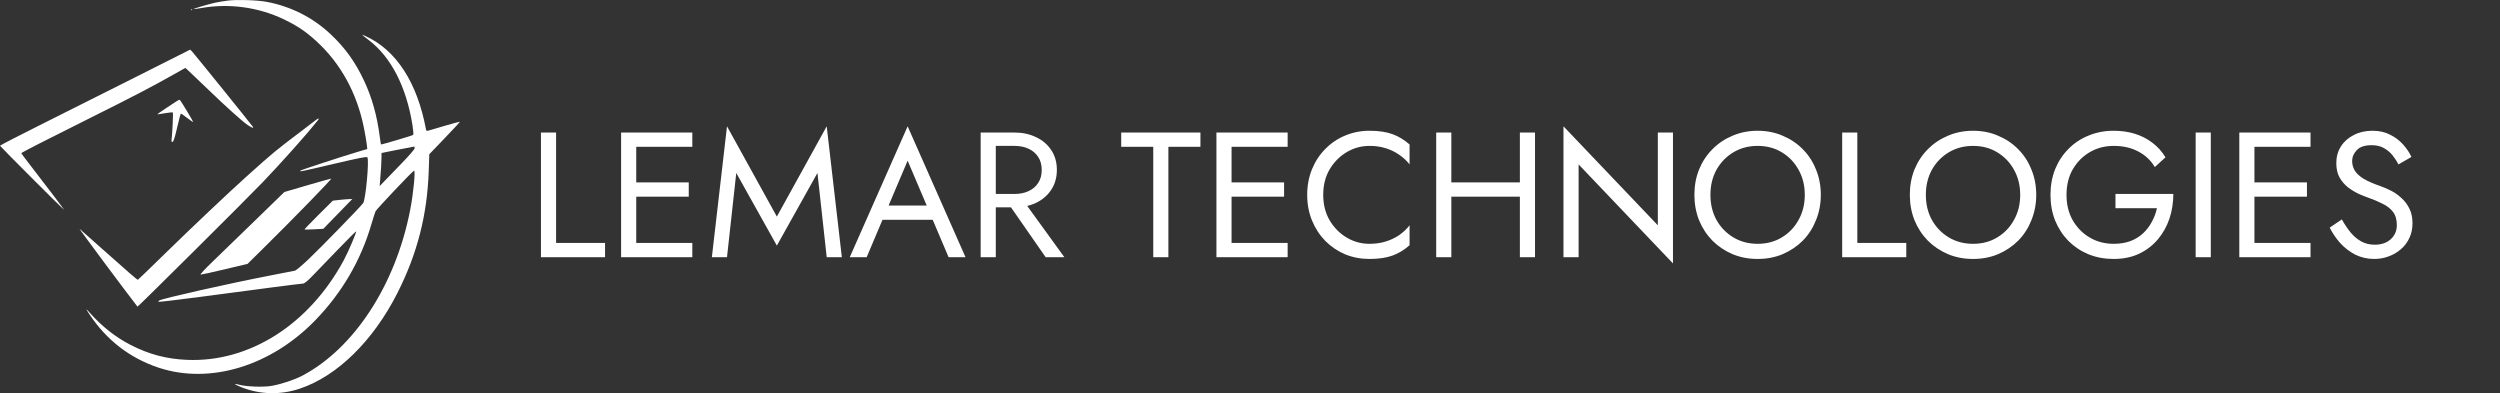 <svg width="1011" height="159" viewBox="0 0 1011 159" fill="none" xmlns="http://www.w3.org/2000/svg">
<rect x="0" y="0" width="1011" height="159" fill="#333333" stroke="none"/>
<path fill-rule="evenodd" clip-rule="evenodd" d="M92.135 0.237C90.54 0.431 88.176 0.828 86.88 1.119C84.004 1.765 78.133 3.512 78.296 3.673C78.361 3.738 79.788 3.546 81.469 3.248C92.592 1.274 104.433 2.885 114.699 7.77C120.014 10.3 123.571 12.681 127.844 16.57C137.748 25.585 144.379 37.654 147.187 51.78C147.668 54.2 148.167 57.098 148.296 58.221L148.531 60.262L145.338 61.204C138.871 63.112 121.84 68.68 121.506 68.994C120.914 69.552 121.643 69.405 135.127 66.242C145.495 63.81 148.309 63.264 148.562 63.632C149.348 64.776 147.903 80.531 146.867 82.122C146.054 83.37 129.336 100.545 124.543 105.056C122.066 107.388 119.713 109.365 119.314 109.449C118.915 109.534 114.369 110.423 109.21 111.426C92.017 114.768 65.771 120.676 64.422 121.508C64.129 121.689 63.985 121.932 64.102 122.048C64.219 122.164 71.797 121.271 80.943 120.063C90.088 118.856 103.015 117.15 109.67 116.272C116.324 115.395 122.125 114.677 122.561 114.677C123.079 114.677 124.347 113.65 126.228 111.707C127.809 110.073 132.428 105.291 136.491 101.079C140.554 96.867 143.94 93.481 144.015 93.556C144.282 93.821 140.816 101.919 138.988 105.302C124.969 131.247 100.828 146.588 75.682 145.531C67.341 145.18 60.259 143.308 52.811 139.484C46.703 136.348 41.16 131.97 36.196 126.362C34.524 124.472 34.541 124.652 36.286 127.276C43.144 137.592 52.63 144.877 64.179 148.697C84.917 155.557 109.65 148.028 127.641 129.378C138.339 118.287 145.883 105.363 150.147 90.821C150.857 88.399 151.63 85.985 151.864 85.456C152.238 84.613 166.697 69.332 167.417 69.019C168.115 68.715 167.161 78.41 165.83 85.158C159.865 115.382 143.2 140.888 122.181 151.965C119.056 153.612 113.307 155.498 109.616 156.086C106.257 156.622 99.529 156.362 96.754 155.59C94.216 154.883 94.643 155.411 97.542 156.564C105.176 159.6 113.416 159.802 121.307 157.148C136.414 152.067 150.934 137.816 160.73 118.457C168.753 102.6 172.767 86.957 173.376 69.174L173.61 62.369L179.863 55.855C183.302 52.273 186.063 49.289 185.999 49.224C185.934 49.16 183.297 49.868 180.139 50.797C176.981 51.726 173.949 52.618 173.401 52.778C172.548 53.027 172.384 52.956 172.259 52.284C168.753 33.442 160.266 20.307 147.943 14.65C145.901 13.713 145.981 13.822 149.03 16.13C158.11 23.003 164.312 35.026 166.802 50.583C167.127 52.617 167.257 54.403 167.09 54.552C166.765 54.843 154.213 58.568 154.062 58.418C154.012 58.369 153.783 56.873 153.551 55.094C152.467 46.761 150.426 39.485 147.291 32.78C143.702 25.103 139.652 19.45 133.747 13.876C126.581 7.111 117.766 2.636 107.899 0.755C104.096 0.03 96.016 -0.236 92.135 0.237ZM77.216 4.041C77.349 4.173 77.567 4.173 77.7 4.041C77.832 3.909 77.724 3.801 77.458 3.801C77.192 3.801 77.084 3.909 77.216 4.041ZM54.446 31.376C42.089 37.597 24.763 46.29 15.945 50.693C7.127 55.096 -0.048 58.808 0 58.942C0.124 59.284 25.631 84.798 25.85 84.798C26.019 84.798 20.178 77.08 12.156 66.704C10.203 64.178 8.604 62.044 8.604 61.963C8.604 61.724 18.492 56.665 36.689 47.595C53.794 39.068 61.201 35.211 70.137 30.174L74.955 27.458L76.112 28.499C76.747 29.072 80.042 32.215 83.433 35.483C91.411 43.174 98.125 49.22 100.208 50.59C101.95 51.737 102.689 51.974 102.232 51.239C101.75 50.465 78.478 21.651 77.681 20.842L76.914 20.064L54.446 31.376ZM71.645 40.792C71.155 41.136 69.057 42.512 66.983 43.849C64.909 45.185 63.441 46.271 63.721 46.26C64.001 46.25 65.454 46.021 66.949 45.752C68.444 45.483 69.768 45.37 69.892 45.501C70.094 45.714 69.707 53.928 69.376 56.464C69.278 57.209 69.386 57.442 69.792 57.364C70.183 57.289 70.709 55.64 71.634 51.59C72.345 48.471 73.031 45.92 73.157 45.92C73.283 45.919 74.422 46.719 75.688 47.696C76.953 48.673 78.049 49.412 78.124 49.338C78.242 49.221 73.382 41.141 72.768 40.433C72.64 40.286 72.135 40.448 71.645 40.792ZM127.447 48.755C126.761 49.315 124.079 51.367 121.488 53.318C111.686 60.697 110.318 61.831 99.782 71.299C92.394 77.937 77.28 92.231 66.59 102.689C60.762 108.391 55.89 113.094 55.763 113.14C55.529 113.225 52.089 110.243 39.912 99.402C36.146 96.05 32.675 92.972 32.197 92.562C31.595 92.046 50.877 117.956 55.598 124.006C55.74 124.189 100.258 79.954 106.305 73.623C114.315 65.234 124.196 54.146 128.516 48.698C129.353 47.643 128.776 47.674 127.447 48.755ZM167.693 59.932C167.693 60.334 165.523 62.861 162.516 65.962C159.669 68.897 156.483 72.189 155.437 73.278L153.535 75.258L153.738 72.738C154.127 67.91 154.248 65.885 154.266 63.888L154.284 61.877L159.086 60.9C163.359 60.029 166.63 59.393 167.421 59.279C167.571 59.257 167.693 59.551 167.693 59.932ZM124.226 74.948L115.006 77.645L103.269 89.051C96.814 95.325 89.059 102.839 86.036 105.749C82.835 108.829 80.789 111.048 81.138 111.058C81.467 111.069 85.871 110.096 90.922 108.898L100.107 106.718L106.746 100.168C118.846 88.226 134.448 72.198 133.944 72.225C133.671 72.24 129.298 73.465 124.226 74.948ZM137.096 80.862L134.584 81.151L128.777 86.92C125.583 90.093 123.044 92.741 123.135 92.805C123.226 92.868 124.978 92.835 127.028 92.729L130.756 92.538L133.898 89.298C135.626 87.516 138.266 84.802 139.765 83.268L142.49 80.478L141.049 80.525C140.256 80.552 138.477 80.703 137.096 80.862Z" fill="white"/>
<path d="M218.76 53.6H224.88V98.24H244.68V104H218.76V53.6ZM254.558 104V98.24H279.974V104H254.558ZM254.558 59.36V53.6H279.974V59.36H254.558ZM254.558 79.52V73.76H278.534V79.52H254.558ZM251.174 53.6H257.294V104H251.174V53.6ZM297.744 69.944L294 104H287.88L294 51.08L314.16 87.584L334.32 51.08L340.44 104H334.32L330.576 69.944L314.16 99.32L297.744 69.944ZM353.873 88.88L356.033 83.12H378.353L380.513 88.88H353.873ZM367.049 64.976L358.553 84.992L357.977 86.288L350.489 104H343.649L367.049 51.08L390.449 104H383.609L376.265 86.72L375.689 85.28L367.049 64.976ZM405.58 79.16H412.42L430.42 104H422.86L405.58 79.16ZM396.58 53.6H402.7V104H396.58V53.6ZM399.964 59V53.6H410.26C413.524 53.6 416.428 54.224 418.972 55.472C421.564 56.672 423.604 58.4 425.092 60.656C426.628 62.912 427.396 65.6 427.396 68.72C427.396 71.792 426.628 74.48 425.092 76.784C423.604 79.04 421.564 80.792 418.972 82.04C416.428 83.24 413.524 83.84 410.26 83.84H399.964V78.44H410.26C412.42 78.44 414.316 78.056 415.948 77.288C417.628 76.52 418.924 75.416 419.836 73.976C420.796 72.536 421.276 70.784 421.276 68.72C421.276 66.656 420.796 64.904 419.836 63.464C418.924 62.024 417.628 60.92 415.948 60.152C414.316 59.384 412.42 59 410.26 59H399.964ZM453.415 59.36V53.6H485.455V59.36H472.495V104H466.375V59.36H453.415ZM495.308 104V98.24H520.724V104H495.308ZM495.308 59.36V53.6H520.724V59.36H495.308ZM495.308 79.52V73.76H519.284V79.52H495.308ZM491.924 53.6H498.044V104H491.924V53.6ZM535.11 78.8C535.11 82.688 535.974 86.12 537.702 89.096C539.478 92.072 541.782 94.4 544.614 96.08C547.446 97.76 550.518 98.6 553.83 98.6C556.23 98.6 558.414 98.288 560.382 97.664C562.398 97.04 564.222 96.176 565.854 95.072C567.486 93.92 568.878 92.6 570.03 91.112V99.176C567.918 101.048 565.614 102.44 563.118 103.352C560.622 104.264 557.526 104.72 553.83 104.72C550.326 104.72 547.038 104.096 543.966 102.848C540.942 101.552 538.278 99.752 535.974 97.448C533.67 95.096 531.87 92.336 530.574 89.168C529.278 86 528.63 82.544 528.63 78.8C528.63 75.056 529.278 71.6 530.574 68.432C531.87 65.264 533.67 62.528 535.974 60.224C538.278 57.872 540.942 56.072 543.966 54.824C547.038 53.528 550.326 52.88 553.83 52.88C557.526 52.88 560.622 53.336 563.118 54.248C565.614 55.16 567.918 56.552 570.03 58.424V66.488C568.878 65 567.486 63.704 565.854 62.6C564.222 61.448 562.398 60.56 560.382 59.936C558.414 59.312 556.23 59 553.83 59C550.518 59 547.446 59.84 544.614 61.52C541.782 63.2 539.478 65.528 537.702 68.504C535.974 71.432 535.11 74.864 535.11 78.8ZM584.183 79.52V73.76H618.743V79.52H584.183ZM614.639 53.6H620.759V104H614.639V53.6ZM580.799 53.6H586.919V104H580.799V53.6ZM670.428 53.6H676.548V106.52L638.388 66.488V104H632.268V51.08L670.428 91.112V53.6ZM691.696 78.8C691.696 82.592 692.512 85.976 694.144 88.952C695.824 91.928 698.104 94.28 700.984 96.008C703.864 97.736 707.128 98.6 710.776 98.6C714.472 98.6 717.736 97.736 720.568 96.008C723.448 94.28 725.704 91.928 727.336 88.952C729.016 85.976 729.856 82.592 729.856 78.8C729.856 75.008 729.016 71.624 727.336 68.648C725.704 65.672 723.448 63.32 720.568 61.592C717.736 59.864 714.472 59 710.776 59C707.128 59 703.864 59.864 700.984 61.592C698.104 63.32 695.824 65.672 694.144 68.648C692.512 71.624 691.696 75.008 691.696 78.8ZM685.216 78.8C685.216 75.104 685.84 71.696 687.088 68.576C688.384 65.408 690.184 62.672 692.488 60.368C694.792 58.016 697.504 56.192 700.624 54.896C703.744 53.552 707.128 52.88 710.776 52.88C714.472 52.88 717.856 53.552 720.928 54.896C724.048 56.192 726.76 58.016 729.064 60.368C731.368 62.672 733.144 65.408 734.392 68.576C735.688 71.696 736.336 75.104 736.336 78.8C736.336 82.448 735.688 85.856 734.392 89.024C733.144 92.192 731.368 94.952 729.064 97.304C726.76 99.608 724.048 101.432 720.928 102.776C717.856 104.072 714.472 104.72 710.776 104.72C707.128 104.72 703.744 104.072 700.624 102.776C697.504 101.432 694.792 99.608 692.488 97.304C690.184 94.952 688.384 92.192 687.088 89.024C685.84 85.856 685.216 82.448 685.216 78.8ZM744.979 53.6H751.099V98.24H770.899V104H744.979V53.6ZM778.813 78.8C778.813 82.592 779.629 85.976 781.261 88.952C782.941 91.928 785.221 94.28 788.101 96.008C790.981 97.736 794.245 98.6 797.893 98.6C801.589 98.6 804.853 97.736 807.685 96.008C810.565 94.28 812.821 91.928 814.453 88.952C816.133 85.976 816.973 82.592 816.973 78.8C816.973 75.008 816.133 71.624 814.453 68.648C812.821 65.672 810.565 63.32 807.685 61.592C804.853 59.864 801.589 59 797.893 59C794.245 59 790.981 59.864 788.101 61.592C785.221 63.32 782.941 65.672 781.261 68.648C779.629 71.624 778.813 75.008 778.813 78.8ZM772.333 78.8C772.333 75.104 772.957 71.696 774.205 68.576C775.501 65.408 777.301 62.672 779.605 60.368C781.909 58.016 784.621 56.192 787.741 54.896C790.861 53.552 794.245 52.88 797.893 52.88C801.589 52.88 804.973 53.552 808.045 54.896C811.165 56.192 813.877 58.016 816.181 60.368C818.485 62.672 820.261 65.408 821.509 68.576C822.805 71.696 823.453 75.104 823.453 78.8C823.453 82.448 822.805 85.856 821.509 89.024C820.261 92.192 818.485 94.952 816.181 97.304C813.877 99.608 811.165 101.432 808.045 102.776C804.973 104.072 801.589 104.72 797.893 104.72C794.245 104.72 790.861 104.072 787.741 102.776C784.621 101.432 781.909 99.608 779.605 97.304C777.301 94.952 775.501 92.192 774.205 89.024C772.957 85.856 772.333 82.448 772.333 78.8ZM855.496 84.2V78.44H878.896C878.896 81.944 878.368 85.28 877.312 88.448C876.256 91.568 874.696 94.352 872.632 96.8C870.568 99.248 868.024 101.192 865 102.632C862.024 104.024 858.616 104.72 854.776 104.72C851.128 104.72 847.744 104.096 844.624 102.848C841.504 101.552 838.792 99.752 836.488 97.448C834.184 95.096 832.384 92.336 831.088 89.168C829.84 86 829.216 82.544 829.216 78.8C829.216 75.056 829.84 71.6 831.088 68.432C832.384 65.264 834.184 62.528 836.488 60.224C838.792 57.872 841.504 56.072 844.624 54.824C847.744 53.528 851.128 52.88 854.776 52.88C857.896 52.88 860.752 53.288 863.344 54.104C865.984 54.92 868.336 56.12 870.4 57.704C872.512 59.288 874.288 61.256 875.728 63.608L871.408 67.568C869.824 64.88 867.616 62.792 864.784 61.304C861.952 59.768 858.616 59 854.776 59C851.224 59 848.008 59.84 845.128 61.52C842.248 63.2 839.944 65.528 838.216 68.504C836.536 71.432 835.696 74.864 835.696 78.8C835.696 82.688 836.536 86.12 838.216 89.096C839.944 92.072 842.248 94.4 845.128 96.08C848.008 97.76 851.224 98.6 854.776 98.6C857.272 98.6 859.504 98.24 861.472 97.52C863.488 96.752 865.216 95.696 866.656 94.352C868.096 93.008 869.272 91.472 870.184 89.744C871.144 88.016 871.84 86.168 872.272 84.2H855.496ZM887.924 53.6H894.044V104H887.924V53.6ZM908.957 104V98.24H934.373V104H908.957ZM908.957 59.36V53.6H934.373V59.36H908.957ZM908.957 79.52V73.76H932.933V79.52H908.957ZM905.573 53.6H911.693V104H905.573V53.6ZM947.03 88.736C948.182 90.752 949.382 92.528 950.63 94.064C951.926 95.6 953.366 96.8 954.95 97.664C956.534 98.528 958.334 98.96 960.35 98.96C963.038 98.96 965.198 98.216 966.83 96.728C968.462 95.24 969.278 93.344 969.278 91.04C969.278 88.784 968.75 86.984 967.694 85.64C966.638 84.296 965.246 83.216 963.518 82.4C961.838 81.536 960.038 80.768 958.118 80.096C956.87 79.664 955.478 79.112 953.942 78.44C952.406 77.72 950.942 76.832 949.55 75.776C948.158 74.672 947.006 73.328 946.094 71.744C945.23 70.16 944.798 68.216 944.798 65.912C944.798 63.416 945.422 61.184 946.67 59.216C947.918 57.248 949.646 55.712 951.854 54.608C954.062 53.456 956.582 52.88 959.414 52.88C962.15 52.88 964.526 53.408 966.542 54.464C968.606 55.472 970.358 56.792 971.798 58.424C973.238 60.008 974.366 61.688 975.182 63.464L969.926 66.488C969.302 65.24 968.51 64.016 967.55 62.816C966.59 61.616 965.414 60.632 964.022 59.864C962.678 59.096 961.022 58.712 959.054 58.712C956.318 58.712 954.326 59.384 953.078 60.728C951.83 62.024 951.206 63.488 951.206 65.12C951.206 66.512 951.566 67.808 952.286 69.008C953.006 70.16 954.206 71.264 955.886 72.32C957.614 73.328 959.942 74.336 962.87 75.344C964.214 75.824 965.63 76.448 967.118 77.216C968.606 77.984 969.974 78.968 971.222 80.168C972.518 81.32 973.574 82.736 974.39 84.416C975.206 86.048 975.614 88.016 975.614 90.32C975.614 92.528 975.182 94.52 974.318 96.296C973.502 98.072 972.35 99.584 970.862 100.832C969.422 102.08 967.766 103.04 965.894 103.712C964.07 104.384 962.15 104.72 960.134 104.72C957.398 104.72 954.854 104.144 952.502 102.992C950.198 101.792 948.158 100.232 946.382 98.312C944.654 96.344 943.238 94.256 942.134 92.048L947.03 88.736Z" fill="white"/>
</svg>

